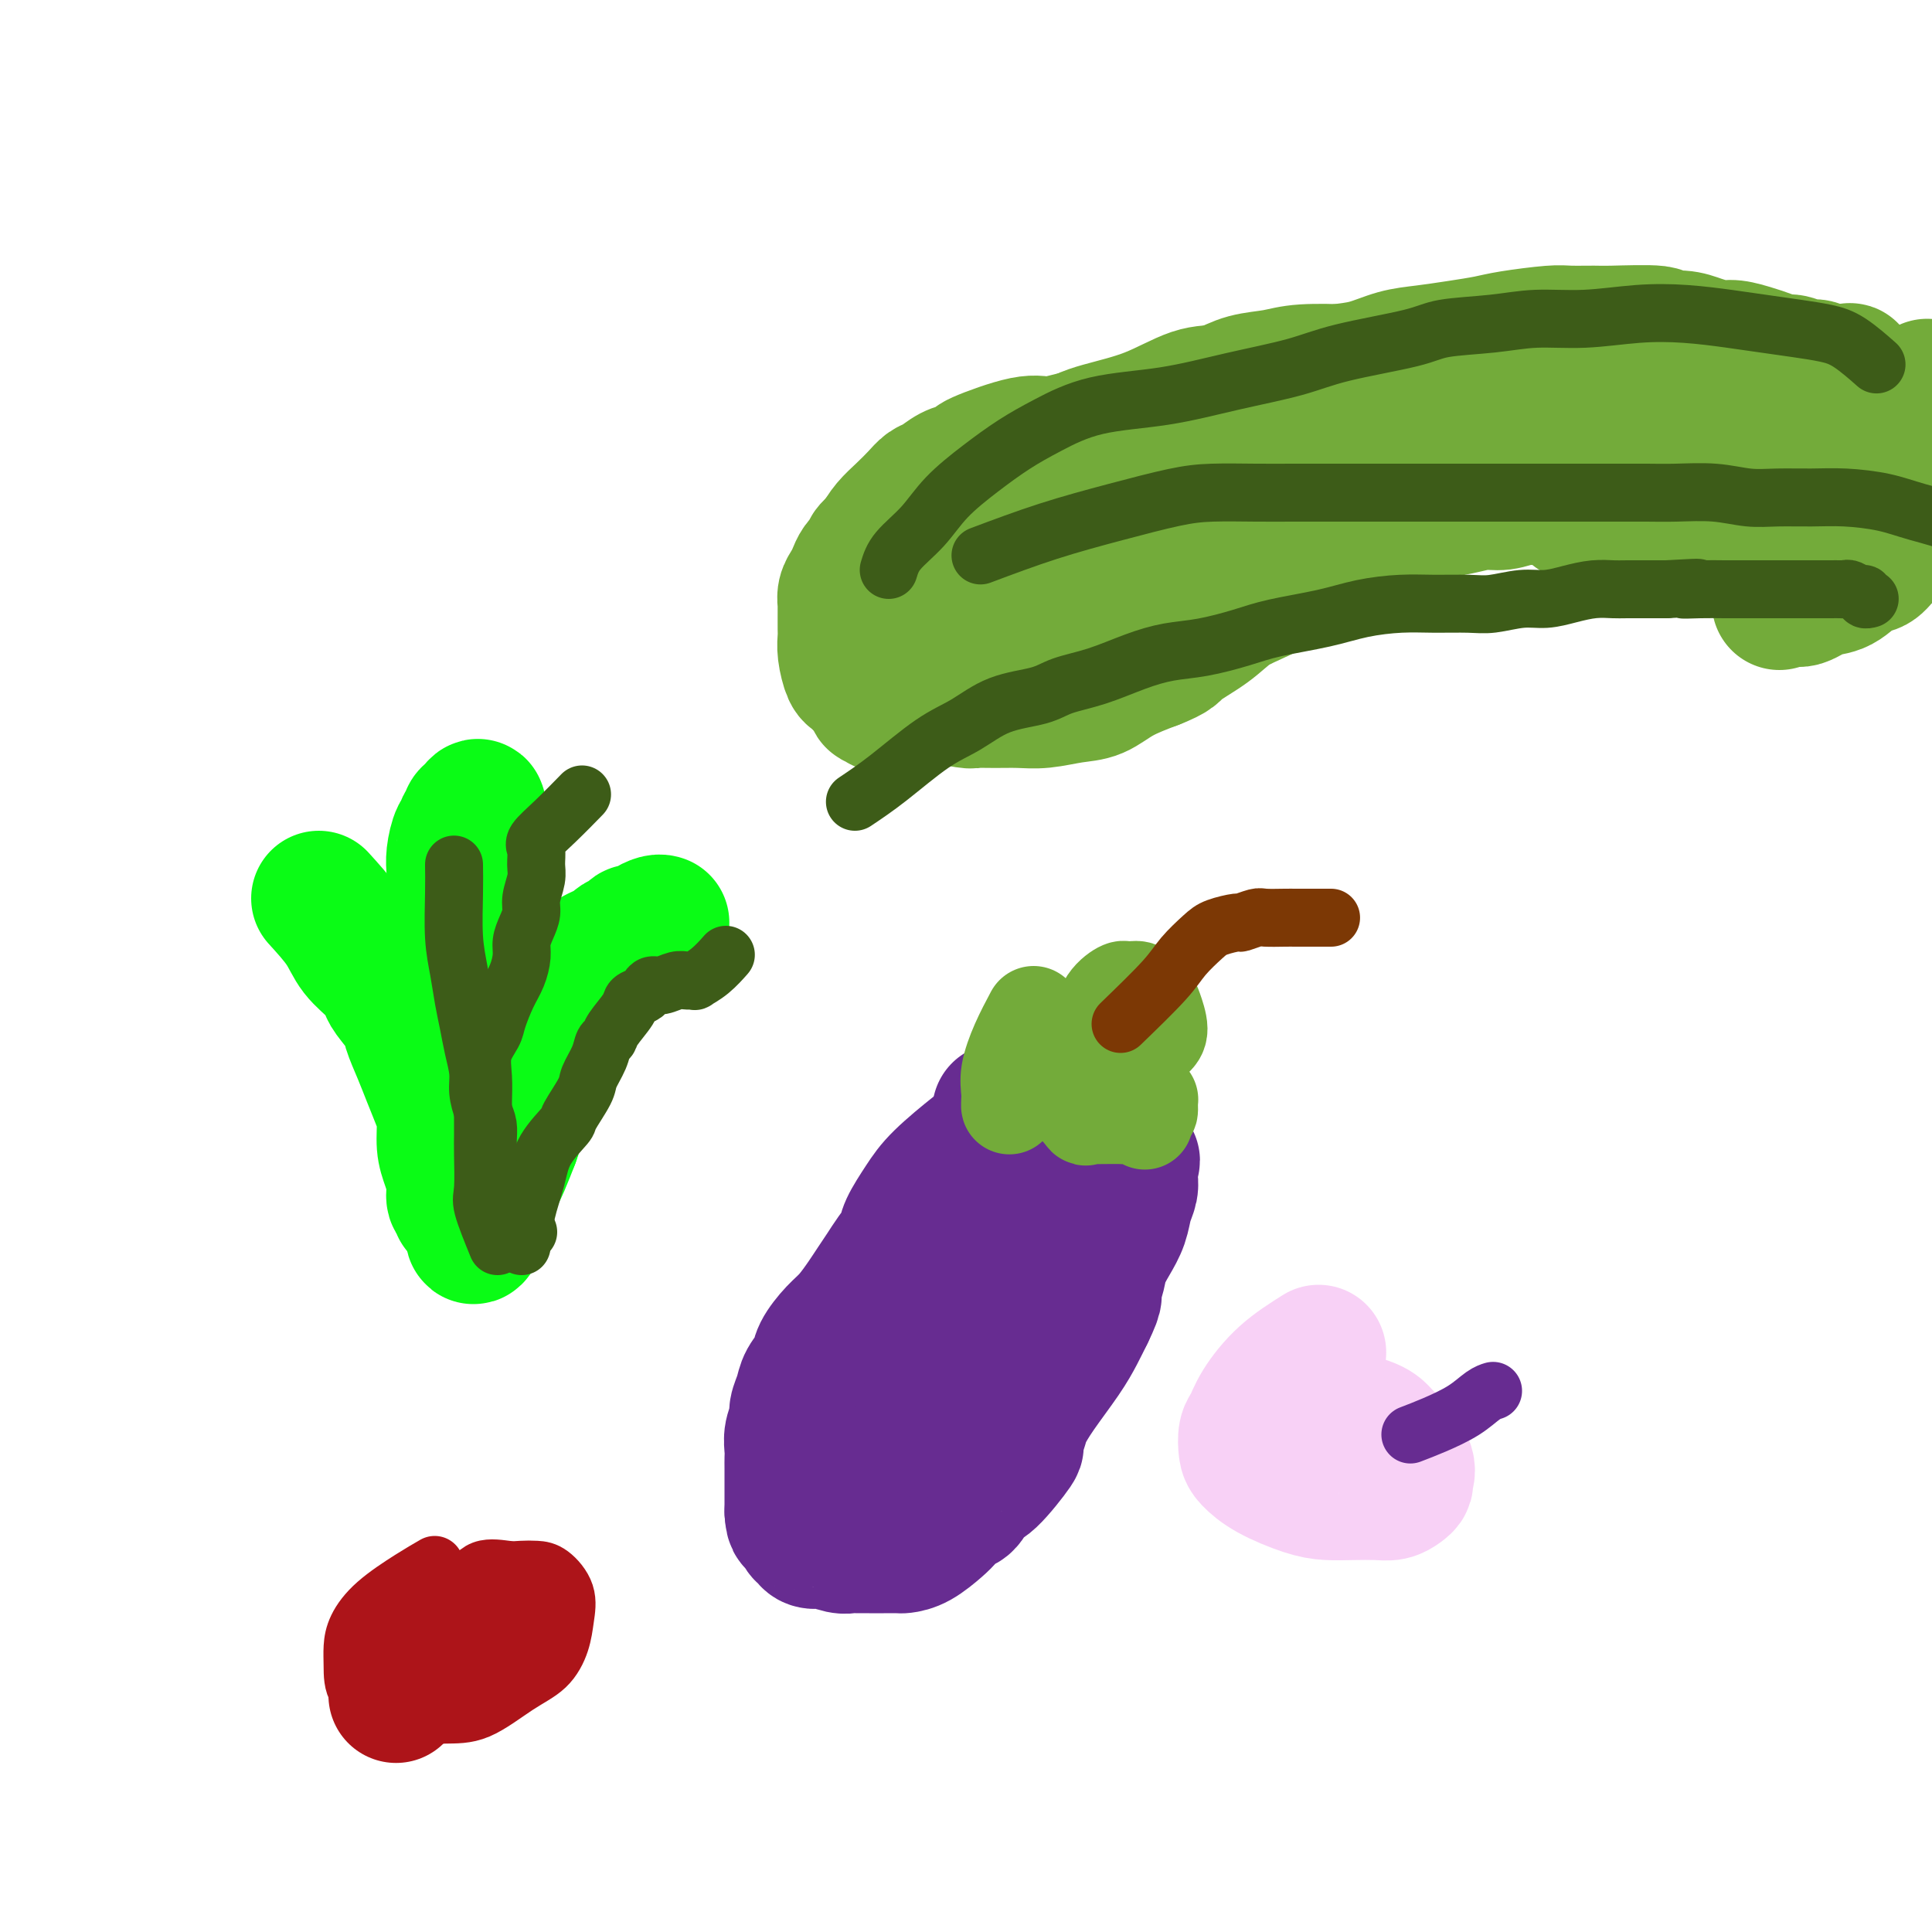 <svg viewBox='0 0 400 400' version='1.1' xmlns='http://www.w3.org/2000/svg' xmlns:xlink='http://www.w3.org/1999/xlink'><g fill='none' stroke='#AD1419' stroke-width='12' stroke-linecap='round' stroke-linejoin='round'><path d='M90,324c-1.434,0.827 -2.867,1.654 -5,3c-2.133,1.346 -4.964,3.210 -7,5c-2.036,1.790 -3.277,3.504 -4,5c-0.723,1.496 -0.927,2.772 -1,4c-0.073,1.228 -0.016,2.406 0,4c0.016,1.594 -0.008,3.605 1,5c1.008,1.395 3.048,2.176 5,3c1.952,0.824 3.817,1.692 6,2c2.183,0.308 4.683,0.057 7,0c2.317,-0.057 4.452,0.079 7,-1c2.548,-1.079 5.508,-3.372 8,-5c2.492,-1.628 4.515,-2.590 6,-4c1.485,-1.410 2.431,-3.267 3,-5c0.569,-1.733 0.760,-3.340 1,-5c0.240,-1.660 0.530,-3.372 0,-5c-0.530,-1.628 -1.881,-3.171 -3,-4c-1.119,-0.829 -2.005,-0.944 -3,-1c-0.995,-0.056 -2.099,-0.053 -3,0c-0.901,0.053 -1.600,0.155 -3,0c-1.400,-0.155 -3.502,-0.569 -5,0c-1.498,0.569 -2.393,2.119 -3,3c-0.607,0.881 -0.926,1.092 -1,2c-0.074,0.908 0.095,2.514 0,4c-0.095,1.486 -0.456,2.853 0,4c0.456,1.147 1.728,2.073 3,3'/><path d='M99,341c0.691,1.082 0.920,0.288 1,0c0.080,-0.288 0.013,-0.071 0,0c-0.013,0.071 0.028,-0.006 0,0c-0.028,0.006 -0.125,0.093 0,0c0.125,-0.093 0.472,-0.367 0,-1c-0.472,-0.633 -1.762,-1.624 -3,-2c-1.238,-0.376 -2.422,-0.138 -3,0c-0.578,0.138 -0.549,0.176 -1,0c-0.451,-0.176 -1.381,-0.565 -2,0c-0.619,0.565 -0.927,2.085 -1,3c-0.073,0.915 0.090,1.226 0,2c-0.090,0.774 -0.434,2.010 0,3c0.434,0.990 1.647,1.734 3,2c1.353,0.266 2.846,0.052 4,0c1.154,-0.052 1.969,0.056 3,0c1.031,-0.056 2.277,-0.277 3,-1c0.723,-0.723 0.925,-1.949 1,-3c0.075,-1.051 0.025,-1.927 0,-3c-0.025,-1.073 -0.026,-2.342 0,-3c0.026,-0.658 0.078,-0.706 0,-1c-0.078,-0.294 -0.288,-0.836 -1,-1c-0.712,-0.164 -1.928,0.048 -3,0c-1.072,-0.048 -2.000,-0.355 -3,0c-1.000,0.355 -2.072,1.374 -3,2c-0.928,0.626 -1.711,0.861 -2,1c-0.289,0.139 -0.082,0.183 0,0c0.082,-0.183 0.041,-0.591 0,-1'/><path d='M92,338c-1.855,-0.243 -0.491,-0.851 0,-1c0.491,-0.149 0.110,0.160 0,0c-0.110,-0.160 0.051,-0.789 0,-1c-0.051,-0.211 -0.315,-0.004 0,0c0.315,0.004 1.208,-0.195 2,0c0.792,0.195 1.482,0.783 2,1c0.518,0.217 0.862,0.062 1,0c0.138,-0.062 0.069,-0.031 0,0'/></g>
<g fill='none' stroke='#AD1419' stroke-width='28' stroke-linecap='round' stroke-linejoin='round'><path d='M82,351c1.144,-1.353 2.289,-2.706 4,-4c1.711,-1.294 3.989,-2.529 6,-4c2.011,-1.471 3.754,-3.179 5,-4c1.246,-0.821 1.994,-0.756 3,-1c1.006,-0.244 2.270,-0.797 3,-1c0.730,-0.203 0.927,-0.055 1,0c0.073,0.055 0.021,0.016 0,0c-0.021,-0.016 -0.010,-0.008 0,0'/><path d='M95,341c0.000,0.000 0.100,0.100 0.1,0.1'/></g>
<g fill='none' stroke='#F8D1F6' stroke-width='28' stroke-linecap='round' stroke-linejoin='round'><path d='M273,280c-2.445,1.545 -4.890,3.089 -7,5c-2.110,1.911 -3.885,4.188 -5,6c-1.115,1.812 -1.572,3.160 -2,4c-0.428,0.840 -0.828,1.174 -1,2c-0.172,0.826 -0.116,2.144 0,3c0.116,0.856 0.290,1.249 1,2c0.710,0.751 1.954,1.861 4,3c2.046,1.139 4.894,2.306 7,3c2.106,0.694 3.471,0.915 5,1c1.529,0.085 3.223,0.034 5,0c1.777,-0.034 3.638,-0.049 5,0c1.362,0.049 2.225,0.164 3,0c0.775,-0.164 1.462,-0.607 2,-1c0.538,-0.393 0.926,-0.735 1,-1c0.074,-0.265 -0.168,-0.452 0,-1c0.168,-0.548 0.744,-1.456 0,-3c-0.744,-1.544 -2.808,-3.724 -4,-5c-1.192,-1.276 -1.513,-1.649 -2,-2c-0.487,-0.351 -1.141,-0.682 -2,-1c-0.859,-0.318 -1.924,-0.624 -3,-1c-1.076,-0.376 -2.165,-0.822 -3,-1c-0.835,-0.178 -1.418,-0.089 -2,0'/><path d='M275,293c-2.356,-0.447 -3.247,-0.063 -4,0c-0.753,0.063 -1.367,-0.193 -2,0c-0.633,0.193 -1.283,0.835 -2,1c-0.717,0.165 -1.501,-0.148 -1,0c0.501,0.148 2.286,0.757 3,1c0.714,0.243 0.357,0.122 0,0'/></g>
<g fill='none' stroke='#0AFC15' stroke-width='28' stroke-linecap='round' stroke-linejoin='round'><path d='M66,186c1.879,2.069 3.758,4.138 5,6c1.242,1.862 1.846,3.517 3,5c1.154,1.483 2.858,2.793 4,4c1.142,1.207 1.724,2.310 2,3c0.276,0.690 0.248,0.966 1,2c0.752,1.034 2.285,2.825 3,4c0.715,1.175 0.612,1.733 1,3c0.388,1.267 1.266,3.241 2,5c0.734,1.759 1.324,3.302 2,5c0.676,1.698 1.439,3.549 2,5c0.561,1.451 0.920,2.501 1,4c0.080,1.499 -0.118,3.448 0,5c0.118,1.552 0.554,2.709 1,4c0.446,1.291 0.904,2.717 1,4c0.096,1.283 -0.170,2.424 0,3c0.170,0.576 0.778,0.587 1,1c0.222,0.413 0.060,1.226 0,1c-0.060,-0.226 -0.017,-1.493 0,-3c0.017,-1.507 0.009,-3.253 0,-5'/><path d='M95,242c0.155,-1.756 0.041,-3.148 0,-5c-0.041,-1.852 -0.011,-4.166 0,-6c0.011,-1.834 0.003,-3.189 0,-5c-0.003,-1.811 -0.001,-4.076 0,-6c0.001,-1.924 -0.000,-3.505 0,-5c0.000,-1.495 0.001,-2.903 0,-4c-0.001,-1.097 -0.004,-1.882 0,-3c0.004,-1.118 0.015,-2.569 0,-4c-0.015,-1.431 -0.057,-2.843 0,-4c0.057,-1.157 0.211,-2.060 0,-3c-0.211,-0.940 -0.789,-1.918 -1,-3c-0.211,-1.082 -0.056,-2.267 0,-3c0.056,-0.733 0.014,-1.013 0,-2c-0.014,-0.987 -0.001,-2.681 0,-4c0.001,-1.319 -0.010,-2.261 0,-3c0.010,-0.739 0.040,-1.273 0,-2c-0.040,-0.727 -0.150,-1.648 0,-3c0.150,-1.352 0.561,-3.136 1,-4c0.439,-0.864 0.905,-0.808 1,-1c0.095,-0.192 -0.181,-0.631 0,-1c0.181,-0.369 0.819,-0.668 1,-1c0.181,-0.332 -0.096,-0.697 0,-1c0.096,-0.303 0.564,-0.543 1,-1c0.436,-0.457 0.839,-1.131 1,-1c0.161,0.131 0.081,1.065 0,2'/><path d='M99,169c0.774,-0.621 0.207,1.828 0,4c-0.207,2.172 -0.056,4.067 0,6c0.056,1.933 0.016,3.903 0,6c-0.016,2.097 -0.008,4.321 0,6c0.008,1.679 0.016,2.812 0,5c-0.016,2.188 -0.057,5.430 0,7c0.057,1.570 0.211,1.467 0,3c-0.211,1.533 -0.789,4.700 -1,7c-0.211,2.300 -0.057,3.733 0,6c0.057,2.267 0.015,5.369 0,7c-0.015,1.631 -0.004,1.791 0,3c0.004,1.209 0.001,3.469 0,5c-0.001,1.531 -0.000,2.335 0,3c0.000,0.665 0.000,1.193 0,2c-0.000,0.807 -0.000,1.893 0,3c0.000,1.107 0.000,2.235 0,3c-0.000,0.765 -0.001,1.166 0,2c0.001,0.834 0.003,2.101 0,3c-0.003,0.899 -0.013,1.430 0,2c0.013,0.570 0.048,1.178 0,2c-0.048,0.822 -0.179,1.859 0,2c0.179,0.141 0.667,-0.614 1,-2c0.333,-1.386 0.512,-3.402 1,-5c0.488,-1.598 1.285,-2.776 2,-4c0.715,-1.224 1.347,-2.492 2,-4c0.653,-1.508 1.326,-3.254 2,-5'/><path d='M106,236c1.416,-3.789 0.957,-4.263 1,-5c0.043,-0.737 0.588,-1.737 1,-3c0.412,-1.263 0.692,-2.788 1,-4c0.308,-1.212 0.645,-2.109 1,-3c0.355,-0.891 0.728,-1.775 1,-3c0.272,-1.225 0.442,-2.792 1,-4c0.558,-1.208 1.505,-2.057 2,-3c0.495,-0.943 0.537,-1.979 1,-3c0.463,-1.021 1.345,-2.028 2,-3c0.655,-0.972 1.083,-1.910 2,-3c0.917,-1.090 2.325,-2.334 3,-3c0.675,-0.666 0.618,-0.756 1,-1c0.382,-0.244 1.201,-0.644 2,-1c0.799,-0.356 1.576,-0.670 2,-1c0.424,-0.330 0.495,-0.676 1,-1c0.505,-0.324 1.444,-0.625 2,-1c0.556,-0.375 0.730,-0.822 1,-1c0.270,-0.178 0.636,-0.086 1,0c0.364,0.086 0.724,0.167 1,0c0.276,-0.167 0.466,-0.581 1,-1c0.534,-0.419 1.411,-0.844 2,-1c0.589,-0.156 0.890,-0.042 1,0c0.110,0.042 0.030,0.011 0,0c-0.030,-0.011 -0.008,-0.003 0,0c0.008,0.003 0.004,0.002 0,0'/></g>
<g fill='none' stroke='#73AB3A' stroke-width='28' stroke-linecap='round' stroke-linejoin='round'><path d='M182,113c1.840,-2.160 3.680,-4.319 6,-6c2.320,-1.681 5.119,-2.882 7,-4c1.881,-1.118 2.845,-2.151 5,-3c2.155,-0.849 5.502,-1.512 7,-2c1.498,-0.488 1.149,-0.799 2,-1c0.851,-0.201 2.904,-0.293 5,-1c2.096,-0.707 4.235,-2.031 6,-3c1.765,-0.969 3.157,-1.583 5,-2c1.843,-0.417 4.136,-0.637 6,-1c1.864,-0.363 3.298,-0.871 5,-1c1.702,-0.129 3.672,0.119 5,0c1.328,-0.119 2.014,-0.606 4,-1c1.986,-0.394 5.272,-0.694 8,-1c2.728,-0.306 4.897,-0.618 7,-1c2.103,-0.382 4.141,-0.834 6,-1c1.859,-0.166 3.540,-0.044 5,0c1.460,0.044 2.700,0.012 4,0c1.300,-0.012 2.658,-0.003 4,0c1.342,0.003 2.666,0.001 4,0c1.334,-0.001 2.678,-0.000 4,0c1.322,0.000 2.622,0.000 4,0c1.378,-0.000 2.833,-0.000 4,0c1.167,0.000 2.045,0.000 3,0c0.955,-0.000 1.987,-0.000 3,0c1.013,0.000 2.006,0.000 3,0'/><path d='M304,85c6.180,0.000 2.629,0.000 2,0c-0.629,-0.000 1.666,-0.000 3,0c1.334,0.000 1.709,0.000 2,0c0.291,-0.000 0.497,-0.000 1,0c0.503,0.000 1.301,0.000 2,0c0.699,-0.000 1.298,-0.000 2,0c0.702,0.000 1.507,0.000 2,0c0.493,-0.000 0.672,-0.001 1,0c0.328,0.001 0.803,0.003 1,0c0.197,-0.003 0.116,-0.010 0,0c-0.116,0.010 -0.267,0.038 0,0c0.267,-0.038 0.953,-0.142 1,0c0.047,0.142 -0.544,0.529 -1,1c-0.456,0.471 -0.777,1.025 -2,2c-1.223,0.975 -3.348,2.369 -5,3c-1.652,0.631 -2.832,0.498 -7,1c-4.168,0.502 -11.326,1.640 -15,2c-3.674,0.360 -3.866,-0.059 -4,0c-0.134,0.059 -0.212,0.597 -1,1c-0.788,0.403 -2.286,0.672 -4,1c-1.714,0.328 -3.645,0.717 -5,1c-1.355,0.283 -2.134,0.461 -4,1c-1.866,0.539 -4.819,1.440 -7,2c-2.181,0.560 -3.591,0.780 -5,1'/><path d='M261,101c-9.225,1.965 -6.286,1.877 -6,2c0.286,0.123 -2.079,0.455 -4,1c-1.921,0.545 -3.397,1.302 -5,2c-1.603,0.698 -3.333,1.337 -5,2c-1.667,0.663 -3.272,1.350 -5,2c-1.728,0.650 -3.578,1.262 -6,2c-2.422,0.738 -5.414,1.601 -7,2c-1.586,0.399 -1.766,0.333 -3,1c-1.234,0.667 -3.523,2.068 -5,3c-1.477,0.932 -2.144,1.394 -3,2c-0.856,0.606 -1.903,1.355 -3,2c-1.097,0.645 -2.243,1.185 -3,2c-0.757,0.815 -1.124,1.905 -2,3c-0.876,1.095 -2.262,2.194 -3,3c-0.738,0.806 -0.828,1.319 -1,2c-0.172,0.681 -0.427,1.530 -1,2c-0.573,0.470 -1.463,0.559 -2,1c-0.537,0.441 -0.721,1.233 -1,2c-0.279,0.767 -0.651,1.511 -1,2c-0.349,0.489 -0.673,0.725 -1,1c-0.327,0.275 -0.657,0.590 -1,1c-0.343,0.410 -0.700,0.914 -1,1c-0.300,0.086 -0.542,-0.246 -1,0c-0.458,0.246 -1.131,1.070 -1,1c0.131,-0.070 1.065,-1.035 2,-2'/><path d='M192,141c-1.212,1.976 2.757,-1.585 5,-4c2.243,-2.415 2.759,-3.685 4,-5c1.241,-1.315 3.208,-2.674 5,-4c1.792,-1.326 3.408,-2.620 5,-4c1.592,-1.380 3.159,-2.845 5,-4c1.841,-1.155 3.955,-2.000 6,-3c2.045,-1.000 4.023,-2.155 6,-3c1.977,-0.845 3.955,-1.381 6,-2c2.045,-0.619 4.156,-1.322 6,-2c1.844,-0.678 3.420,-1.329 6,-2c2.580,-0.671 6.163,-1.360 9,-2c2.837,-0.640 4.928,-1.232 7,-2c2.072,-0.768 4.125,-1.711 6,-2c1.875,-0.289 3.571,0.078 5,0c1.429,-0.078 2.592,-0.599 4,-1c1.408,-0.401 3.062,-0.682 5,-1c1.938,-0.318 4.161,-0.674 6,-1c1.839,-0.326 3.295,-0.623 5,-1c1.705,-0.377 3.660,-0.833 5,-1c1.340,-0.167 2.065,-0.045 3,0c0.935,0.045 2.078,0.012 3,0c0.922,-0.012 1.621,-0.004 2,0c0.379,0.004 0.437,0.004 1,0c0.563,-0.004 1.630,-0.013 2,0c0.370,0.013 0.041,0.049 0,0c-0.041,-0.049 0.204,-0.183 1,0c0.796,0.183 2.141,0.682 3,1c0.859,0.318 1.230,0.456 2,1c0.770,0.544 1.938,1.492 3,2c1.062,0.508 2.018,0.574 3,1c0.982,0.426 1.991,1.213 3,2'/><path d='M324,104c2.519,1.487 1.817,1.705 2,2c0.183,0.295 1.252,0.668 2,1c0.748,0.332 1.174,0.625 2,1c0.826,0.375 2.052,0.833 3,1c0.948,0.167 1.620,0.045 2,0c0.380,-0.045 0.469,-0.012 1,0c0.531,0.012 1.504,0.003 2,0c0.496,-0.003 0.515,-0.001 1,0c0.485,0.001 1.438,-0.000 2,0c0.562,0.000 0.734,0.001 1,0c0.266,-0.001 0.626,-0.003 1,0c0.374,0.003 0.762,0.012 1,0c0.238,-0.012 0.326,-0.046 1,0c0.674,0.046 1.936,0.171 3,0c1.064,-0.171 1.931,-0.637 3,-1c1.069,-0.363 2.339,-0.622 3,-1c0.661,-0.378 0.713,-0.875 1,-1c0.287,-0.125 0.808,0.123 1,0c0.192,-0.123 0.054,-0.615 0,-1c-0.054,-0.385 -0.023,-0.662 0,-1c0.023,-0.338 0.039,-0.737 0,-1c-0.039,-0.263 -0.133,-0.389 0,-1c0.133,-0.611 0.491,-1.707 0,-3c-0.491,-1.293 -1.833,-2.784 -3,-4c-1.167,-1.216 -2.159,-2.156 -3,-3c-0.841,-0.844 -1.529,-1.591 -2,-2c-0.471,-0.409 -0.724,-0.481 -1,-1c-0.276,-0.519 -0.574,-1.486 -1,-2c-0.426,-0.514 -0.979,-0.575 -2,-1c-1.021,-0.425 -2.511,-1.212 -4,-2'/><path d='M340,84c-2.359,-1.718 -1.758,-0.513 -2,0c-0.242,0.513 -1.328,0.334 -3,0c-1.672,-0.334 -3.929,-0.821 -6,-1c-2.071,-0.179 -3.958,-0.048 -6,0c-2.042,0.048 -4.241,0.013 -6,0c-1.759,-0.013 -3.077,-0.003 -5,0c-1.923,0.003 -4.452,-0.001 -7,0c-2.548,0.001 -5.115,0.007 -8,0c-2.885,-0.007 -6.089,-0.028 -8,0c-1.911,0.028 -2.530,0.103 -4,0c-1.470,-0.103 -3.791,-0.386 -6,0c-2.209,0.386 -4.307,1.441 -6,2c-1.693,0.559 -2.981,0.623 -5,1c-2.019,0.377 -4.770,1.068 -7,2c-2.230,0.932 -3.938,2.105 -6,3c-2.062,0.895 -4.479,1.511 -6,2c-1.521,0.489 -2.146,0.851 -6,2c-3.854,1.149 -10.937,3.083 -14,4c-3.063,0.917 -2.104,0.815 -2,1c0.104,0.185 -0.645,0.655 -2,1c-1.355,0.345 -3.314,0.564 -5,1c-1.686,0.436 -3.099,1.090 -5,2c-1.901,0.910 -4.291,2.075 -6,3c-1.709,0.925 -2.737,1.609 -4,2c-1.263,0.391 -2.762,0.489 -4,1c-1.238,0.511 -2.215,1.436 -3,2c-0.785,0.564 -1.379,0.767 -2,1c-0.621,0.233 -1.270,0.495 -2,1c-0.730,0.505 -1.543,1.251 -2,2c-0.457,0.749 -0.559,1.500 -1,2c-0.441,0.500 -1.220,0.750 -2,1'/><path d='M189,119c-4.974,2.987 -1.910,1.956 -1,2c0.910,0.044 -0.333,1.163 -1,2c-0.667,0.837 -0.757,1.392 -1,2c-0.243,0.608 -0.638,1.267 -1,2c-0.362,0.733 -0.689,1.538 -1,2c-0.311,0.462 -0.605,0.582 -1,1c-0.395,0.418 -0.890,1.135 -1,2c-0.110,0.865 0.167,1.880 0,3c-0.167,1.120 -0.777,2.345 -1,3c-0.223,0.655 -0.060,0.738 0,1c0.060,0.262 0.015,0.701 0,1c-0.015,0.299 -0.000,0.457 0,1c0.000,0.543 -0.015,1.470 0,2c0.015,0.530 0.058,0.664 0,1c-0.058,0.336 -0.219,0.875 0,1c0.219,0.125 0.819,-0.163 1,0c0.181,0.163 -0.056,0.776 1,1c1.056,0.224 3.405,0.058 5,0c1.595,-0.058 2.437,-0.010 5,-1c2.563,-0.990 6.849,-3.020 10,-5c3.151,-1.980 5.167,-3.911 7,-6c1.833,-2.089 3.482,-4.335 5,-6c1.518,-1.665 2.905,-2.749 4,-4c1.095,-1.251 1.898,-2.670 4,-5c2.102,-2.330 5.503,-5.571 7,-7c1.497,-1.429 1.091,-1.045 2,-2c0.909,-0.955 3.133,-3.250 5,-5c1.867,-1.750 3.377,-2.953 5,-4c1.623,-1.047 3.360,-1.936 5,-3c1.640,-1.064 3.183,-2.304 5,-3c1.817,-0.696 3.909,-0.848 6,-1'/><path d='M258,94c4.784,-1.927 6.245,-1.245 7,-1c0.755,0.245 0.806,0.052 2,0c1.194,-0.052 3.531,0.038 5,0c1.469,-0.038 2.069,-0.203 4,0c1.931,0.203 5.191,0.773 8,1c2.809,0.227 5.166,0.112 7,0c1.834,-0.112 3.143,-0.222 5,0c1.857,0.222 4.260,0.777 6,1c1.740,0.223 2.818,0.116 4,0c1.182,-0.116 2.469,-0.241 4,0c1.531,0.241 3.305,0.849 5,1c1.695,0.151 3.312,-0.156 5,0c1.688,0.156 3.447,0.776 5,1c1.553,0.224 2.899,0.053 4,0c1.101,-0.053 1.955,0.011 3,0c1.045,-0.011 2.279,-0.097 3,0c0.721,0.097 0.928,0.376 2,0c1.072,-0.376 3.009,-1.407 4,-2c0.991,-0.593 1.037,-0.747 2,-1c0.963,-0.253 2.844,-0.604 4,-1c1.156,-0.396 1.586,-0.838 2,-1c0.414,-0.162 0.810,-0.043 1,0c0.190,0.043 0.172,0.009 1,0c0.828,-0.009 2.500,0.008 3,0c0.500,-0.008 -0.173,-0.041 0,0c0.173,0.041 1.192,0.154 1,0c-0.192,-0.154 -1.596,-0.577 -3,-1'/><path d='M352,91c1.635,-1.292 -2.777,-1.523 -6,-2c-3.223,-0.477 -5.255,-1.200 -8,-2c-2.745,-0.800 -6.202,-1.679 -9,-2c-2.798,-0.321 -4.939,-0.086 -7,0c-2.061,0.086 -4.044,0.023 -6,0c-1.956,-0.023 -3.886,-0.006 -6,0c-2.114,0.006 -4.412,0.001 -7,0c-2.588,-0.001 -5.467,0.003 -8,0c-2.533,-0.003 -4.722,-0.012 -7,0c-2.278,0.012 -4.646,0.046 -7,0c-2.354,-0.046 -4.695,-0.171 -7,0c-2.305,0.171 -4.576,0.638 -7,1c-2.424,0.362 -5.003,0.618 -7,1c-1.997,0.382 -3.412,0.890 -6,1c-2.588,0.110 -6.350,-0.178 -9,0c-2.650,0.178 -4.186,0.823 -6,1c-1.814,0.177 -3.904,-0.113 -6,0c-2.096,0.113 -4.199,0.629 -6,1c-1.801,0.371 -3.301,0.596 -5,1c-1.699,0.404 -3.599,0.987 -5,1c-1.401,0.013 -2.303,-0.545 -5,0c-2.697,0.545 -7.187,2.191 -9,3c-1.813,0.809 -0.947,0.779 -1,1c-0.053,0.221 -1.025,0.691 -2,1c-0.975,0.309 -1.955,0.456 -3,1c-1.045,0.544 -2.156,1.486 -3,2c-0.844,0.514 -1.419,0.602 -2,1c-0.581,0.398 -1.166,1.107 -2,2c-0.834,0.893 -1.917,1.971 -3,3c-1.083,1.029 -2.167,2.008 -3,3c-0.833,0.992 -1.417,1.996 -2,3'/><path d='M182,112c-3.444,3.048 -1.552,2.168 -1,2c0.552,-0.168 -0.234,0.377 -1,1c-0.766,0.623 -1.512,1.323 -2,2c-0.488,0.677 -0.719,1.332 -1,2c-0.281,0.668 -0.611,1.348 -1,2c-0.389,0.652 -0.836,1.277 -1,2c-0.164,0.723 -0.044,1.544 0,2c0.044,0.456 0.011,0.546 0,1c-0.011,0.454 -0.000,1.271 0,2c0.000,0.729 -0.011,1.372 0,2c0.011,0.628 0.044,1.243 0,2c-0.044,0.757 -0.163,1.656 0,3c0.163,1.344 0.610,3.133 1,4c0.390,0.867 0.723,0.810 1,1c0.277,0.190 0.499,0.625 1,1c0.501,0.375 1.283,0.689 2,1c0.717,0.311 1.371,0.618 2,1c0.629,0.382 1.234,0.838 2,1c0.766,0.162 1.695,0.029 3,0c1.305,-0.029 2.988,0.045 4,0c1.012,-0.045 1.354,-0.208 3,0c1.646,0.208 4.595,0.789 6,1c1.405,0.211 1.267,0.053 2,0c0.733,-0.053 2.337,-0.002 4,0c1.663,0.002 3.383,-0.047 5,0c1.617,0.047 3.129,0.189 5,0c1.871,-0.189 4.099,-0.711 6,-1c1.901,-0.289 3.473,-0.347 5,-1c1.527,-0.653 3.008,-1.901 5,-3c1.992,-1.099 4.496,-2.050 7,-3'/><path d='M239,137c4.389,-1.730 3.862,-2.055 5,-3c1.138,-0.945 3.941,-2.508 6,-4c2.059,-1.492 3.374,-2.912 5,-4c1.626,-1.088 3.561,-1.845 6,-3c2.439,-1.155 5.380,-2.709 8,-4c2.620,-1.291 4.919,-2.321 6,-3c1.081,-0.679 0.945,-1.008 3,-2c2.055,-0.992 6.300,-2.648 9,-4c2.700,-1.352 3.856,-2.400 5,-3c1.144,-0.600 2.277,-0.753 4,-1c1.723,-0.247 4.036,-0.588 6,-1c1.964,-0.412 3.578,-0.895 5,-1c1.422,-0.105 2.651,0.168 4,0c1.349,-0.168 2.816,-0.777 4,-1c1.184,-0.223 2.083,-0.061 3,0c0.917,0.061 1.853,0.020 3,0c1.147,-0.020 2.506,-0.018 4,0c1.494,0.018 3.122,0.051 4,0c0.878,-0.051 1.005,-0.186 2,0c0.995,0.186 2.856,0.694 4,1c1.144,0.306 1.569,0.410 3,1c1.431,0.590 3.866,1.668 5,2c1.134,0.332 0.965,-0.080 1,0c0.035,0.080 0.273,0.652 1,1c0.727,0.348 1.943,0.470 3,1c1.057,0.530 1.956,1.466 3,2c1.044,0.534 2.233,0.665 3,1c0.767,0.335 1.113,0.873 2,1c0.887,0.127 2.316,-0.158 3,0c0.684,0.158 0.624,0.759 1,1c0.376,0.241 1.188,0.120 2,0'/><path d='M362,114c5.509,1.702 2.781,0.456 2,0c-0.781,-0.456 0.385,-0.122 1,0c0.615,0.122 0.680,0.032 1,0c0.320,-0.032 0.897,-0.007 1,0c0.103,0.007 -0.268,-0.004 0,0c0.268,0.004 1.174,0.023 2,0c0.826,-0.023 1.570,-0.089 2,0c0.430,0.089 0.545,0.333 1,0c0.455,-0.333 1.250,-1.243 2,-2c0.750,-0.757 1.455,-1.361 2,-2c0.545,-0.639 0.932,-1.314 1,-2c0.068,-0.686 -0.181,-1.384 0,-2c0.181,-0.616 0.793,-1.150 1,-2c0.207,-0.850 0.007,-2.015 0,-3c-0.007,-0.985 0.177,-1.790 0,-3c-0.177,-1.210 -0.716,-2.824 -1,-4c-0.284,-1.176 -0.314,-1.914 -3,-4c-2.686,-2.086 -8.027,-5.519 -11,-7c-2.973,-1.481 -3.578,-1.010 -4,-1c-0.422,0.010 -0.660,-0.442 -2,-1c-1.340,-0.558 -3.781,-1.221 -6,-2c-2.219,-0.779 -4.216,-1.673 -6,-2c-1.784,-0.327 -3.354,-0.088 -6,0c-2.646,0.088 -6.368,0.023 -9,0c-2.632,-0.023 -4.172,-0.006 -6,0c-1.828,0.006 -3.942,0.002 -6,0c-2.058,-0.002 -4.060,-0.000 -6,0c-1.940,0.000 -3.819,0.000 -6,0c-2.181,-0.000 -4.664,-0.000 -7,0c-2.336,0.000 -4.525,0.000 -7,0c-2.475,-0.000 -5.238,-0.000 -8,0'/><path d='M284,77c-10.673,0.014 -6.857,0.048 -7,0c-0.143,-0.048 -4.247,-0.180 -7,0c-2.753,0.180 -4.155,0.671 -6,1c-1.845,0.329 -4.135,0.497 -6,1c-1.865,0.503 -3.307,1.341 -5,2c-1.693,0.659 -3.636,1.139 -6,2c-2.364,0.861 -5.149,2.104 -7,3c-1.851,0.896 -2.768,1.446 -4,2c-1.232,0.554 -2.780,1.110 -4,2c-1.220,0.890 -2.111,2.112 -3,3c-0.889,0.888 -1.777,1.441 -3,2c-1.223,0.559 -2.782,1.122 -4,2c-1.218,0.878 -2.097,2.070 -3,3c-0.903,0.930 -1.831,1.597 -3,2c-1.169,0.403 -2.580,0.543 -4,1c-1.420,0.457 -2.849,1.233 -4,2c-1.151,0.767 -2.025,1.526 -3,2c-0.975,0.474 -2.053,0.661 -3,1c-0.947,0.339 -1.765,0.828 -2,1c-0.235,0.172 0.113,0.027 0,0c-0.113,-0.027 -0.686,0.062 -1,0c-0.314,-0.062 -0.369,-0.276 -1,0c-0.631,0.276 -1.838,1.044 -1,0c0.838,-1.044 3.719,-3.898 5,-5c1.281,-1.102 0.960,-0.450 2,-1c1.040,-0.550 3.440,-2.300 6,-4c2.560,-1.700 5.280,-3.350 8,-5'/><path d='M218,94c4.723,-3.334 7.031,-4.168 10,-5c2.969,-0.832 6.599,-1.662 10,-3c3.401,-1.338 6.571,-3.185 9,-4c2.429,-0.815 4.115,-0.599 7,-1c2.885,-0.401 6.969,-1.421 10,-2c3.031,-0.579 5.007,-0.718 7,-1c1.993,-0.282 4.001,-0.705 6,-1c1.999,-0.295 3.987,-0.460 6,-1c2.013,-0.540 4.050,-1.454 6,-2c1.950,-0.546 3.814,-0.725 6,-1c2.186,-0.275 4.694,-0.648 7,-1c2.306,-0.352 4.411,-0.683 6,-1c1.589,-0.317 2.663,-0.621 5,-1c2.337,-0.379 5.938,-0.835 8,-1c2.062,-0.165 2.584,-0.040 4,0c1.416,0.040 3.726,-0.004 5,0c1.274,0.004 1.512,0.056 4,0c2.488,-0.056 7.226,-0.221 9,0c1.774,0.221 0.585,0.829 1,1c0.415,0.171 2.436,-0.095 4,0c1.564,0.095 2.673,0.550 4,1c1.327,0.450 2.873,0.895 4,1c1.127,0.105 1.834,-0.131 3,0c1.166,0.131 2.791,0.628 4,1c1.209,0.372 2.000,0.621 3,1c1.000,0.379 2.207,0.890 3,1c0.793,0.110 1.171,-0.180 2,0c0.829,0.180 2.109,0.832 3,1c0.891,0.168 1.394,-0.147 2,0c0.606,0.147 1.316,0.756 2,1c0.684,0.244 1.342,0.122 2,0'/><path d='M380,77c5.660,1.238 1.310,0.331 0,0c-1.310,-0.331 0.419,-0.088 1,0c0.581,0.088 0.012,0.021 0,0c-0.012,-0.021 0.533,0.004 1,0c0.467,-0.004 0.857,-0.036 1,0c0.143,0.036 0.038,0.139 0,0c-0.038,-0.139 -0.010,-0.522 0,0c0.010,0.522 0.003,1.948 0,3c-0.003,1.052 -0.001,1.729 0,2c0.001,0.271 0.000,0.135 0,0'/><path d='M399,80c-0.032,0.608 -0.064,1.216 0,2c0.064,0.784 0.226,1.744 0,3c-0.226,1.256 -0.838,2.809 -1,4c-0.162,1.191 0.126,2.019 0,3c-0.126,0.981 -0.665,2.115 -1,3c-0.335,0.885 -0.467,1.521 -1,3c-0.533,1.479 -1.467,3.799 -2,5c-0.533,1.201 -0.664,1.281 -1,2c-0.336,0.719 -0.877,2.075 -1,3c-0.123,0.925 0.172,1.418 0,2c-0.172,0.582 -0.811,1.253 -1,2c-0.189,0.747 0.071,1.570 0,2c-0.071,0.430 -0.474,0.468 -1,1c-0.526,0.532 -1.176,1.557 -2,2c-0.824,0.443 -1.821,0.305 -3,1c-1.179,0.695 -2.539,2.225 -4,3c-1.461,0.775 -3.022,0.796 -4,1c-0.978,0.204 -1.372,0.591 -2,1c-0.628,0.409 -1.492,0.842 -2,1c-0.508,0.158 -0.662,0.042 -1,0c-0.338,-0.042 -0.860,-0.011 -1,0c-0.140,0.011 0.103,0.003 0,0c-0.103,-0.003 -0.551,-0.002 -1,0'/><path d='M370,124c-3.111,1.400 -0.889,0.400 0,0c0.889,-0.400 0.444,-0.200 0,0'/></g>
<g fill='none' stroke='#672C91' stroke-width='28' stroke-linecap='round' stroke-linejoin='round'><path d='M206,235c-0.996,0.705 -1.992,1.409 -4,3c-2.008,1.591 -5.027,4.067 -7,6c-1.973,1.933 -2.899,3.322 -4,5c-1.101,1.678 -2.378,3.646 -3,5c-0.622,1.354 -0.588,2.094 -1,3c-0.412,0.906 -1.268,1.979 -2,3c-0.732,1.021 -1.339,1.991 -2,3c-0.661,1.009 -1.375,2.059 -2,3c-0.625,0.941 -1.160,1.774 -2,3c-0.840,1.226 -1.983,2.845 -3,4c-1.017,1.155 -1.907,1.845 -3,3c-1.093,1.155 -2.388,2.775 -3,4c-0.612,1.225 -0.541,2.057 -1,3c-0.459,0.943 -1.447,1.999 -2,3c-0.553,1.001 -0.670,1.948 -1,3c-0.330,1.052 -0.873,2.208 -1,3c-0.127,0.792 0.162,1.221 0,2c-0.162,0.779 -0.775,1.908 -1,3c-0.225,1.092 -0.060,2.147 0,3c0.060,0.853 0.016,1.502 0,2c-0.016,0.498 -0.004,0.843 0,2c0.004,1.157 0.001,3.124 0,4c-0.001,0.876 -0.000,0.659 0,1c0.000,0.341 0.000,1.240 0,2c-0.000,0.760 -0.000,1.380 0,2'/><path d='M164,313c0.180,2.819 0.630,1.866 1,2c0.370,0.134 0.661,1.355 1,2c0.339,0.645 0.727,0.712 1,1c0.273,0.288 0.430,0.795 1,1c0.570,0.205 1.553,0.107 2,0c0.447,-0.107 0.357,-0.225 1,0c0.643,0.225 2.019,0.792 3,1c0.981,0.208 1.566,0.056 2,0c0.434,-0.056 0.717,-0.015 1,0c0.283,0.015 0.566,0.004 1,0c0.434,-0.004 1.018,-0.001 2,0c0.982,0.001 2.362,-0.001 3,0c0.638,0.001 0.535,0.005 1,0c0.465,-0.005 1.500,-0.017 2,0c0.500,0.017 0.466,0.064 1,0c0.534,-0.064 1.638,-0.239 3,-1c1.362,-0.761 2.984,-2.110 4,-3c1.016,-0.890 1.427,-1.322 2,-2c0.573,-0.678 1.307,-1.601 2,-2c0.693,-0.399 1.344,-0.272 2,-1c0.656,-0.728 1.318,-2.309 2,-3c0.682,-0.691 1.386,-0.490 3,-2c1.614,-1.510 4.138,-4.729 5,-6c0.862,-1.271 0.061,-0.594 0,-1c-0.061,-0.406 0.616,-1.896 1,-3c0.384,-1.104 0.473,-1.821 1,-3c0.527,-1.179 1.492,-2.821 3,-5c1.508,-2.179 3.560,-4.894 5,-7c1.440,-2.106 2.269,-3.602 3,-5c0.731,-1.398 1.366,-2.699 2,-4'/><path d='M225,272c2.496,-5.107 1.236,-3.874 1,-4c-0.236,-0.126 0.552,-1.612 1,-3c0.448,-1.388 0.555,-2.679 1,-4c0.445,-1.321 1.230,-2.673 2,-4c0.770,-1.327 1.527,-2.631 2,-4c0.473,-1.369 0.661,-2.804 1,-4c0.339,-1.196 0.827,-2.151 1,-3c0.173,-0.849 0.031,-1.590 0,-2c-0.031,-0.410 0.050,-0.489 0,-1c-0.050,-0.511 -0.229,-1.453 0,-2c0.229,-0.547 0.866,-0.697 0,-1c-0.866,-0.303 -3.236,-0.757 -5,-1c-1.764,-0.243 -2.922,-0.274 -5,0c-2.078,0.274 -5.076,0.852 -9,3c-3.924,2.148 -8.773,5.867 -12,9c-3.227,3.133 -4.830,5.679 -7,9c-2.170,3.321 -4.907,7.417 -7,11c-2.093,3.583 -3.543,6.654 -5,10c-1.457,3.346 -2.923,6.967 -4,10c-1.077,3.033 -1.767,5.478 -2,7c-0.233,1.522 -0.010,2.121 0,3c0.010,0.879 -0.193,2.038 0,3c0.193,0.962 0.781,1.727 1,2c0.219,0.273 0.070,0.055 0,0c-0.070,-0.055 -0.060,0.052 1,0c1.060,-0.052 3.172,-0.263 5,-1c1.828,-0.737 3.374,-1.998 6,-6c2.626,-4.002 6.333,-10.743 9,-16c2.667,-5.257 4.295,-9.031 6,-13c1.705,-3.969 3.487,-8.134 5,-12c1.513,-3.866 2.756,-7.433 4,-11'/><path d='M215,247c4.501,-9.077 3.753,-5.771 4,-5c0.247,0.771 1.487,-0.993 2,-2c0.513,-1.007 0.298,-1.258 0,-1c-0.298,0.258 -0.680,1.023 -3,5c-2.320,3.977 -6.579,11.165 -10,17c-3.421,5.835 -6.004,10.316 -8,14c-1.996,3.684 -3.403,6.571 -5,10c-1.597,3.429 -3.383,7.400 -4,9c-0.617,1.600 -0.066,0.831 0,1c0.066,0.169 -0.353,1.278 0,1c0.353,-0.278 1.477,-1.943 3,-4c1.523,-2.057 3.446,-4.506 5,-7c1.554,-2.494 2.740,-5.033 4,-7c1.260,-1.967 2.594,-3.364 4,-6c1.406,-2.636 2.885,-6.513 6,-12c3.115,-5.487 7.868,-12.586 10,-16c2.132,-3.414 1.643,-3.143 2,-4c0.357,-0.857 1.560,-2.840 2,-4c0.440,-1.160 0.118,-1.496 0,-2c-0.118,-0.504 -0.032,-1.176 0,-2c0.032,-0.824 0.009,-1.799 0,-3c-0.009,-1.201 -0.002,-2.629 0,-4c0.002,-1.371 0.001,-2.686 0,-4'/><path d='M227,221c-0.001,-2.878 -0.003,-2.573 0,-3c0.003,-0.427 0.013,-1.586 0,-2c-0.013,-0.414 -0.048,-0.081 0,0c0.048,0.081 0.181,-0.088 0,0c-0.181,0.088 -0.675,0.435 -1,1c-0.325,0.565 -0.480,1.349 -1,2c-0.520,0.651 -1.405,1.168 -2,2c-0.595,0.832 -0.900,1.978 -2,3c-1.100,1.022 -2.996,1.920 -4,3c-1.004,1.080 -1.116,2.342 -2,3c-0.884,0.658 -2.541,0.712 -3,1c-0.459,0.288 0.281,0.809 0,1c-0.281,0.191 -1.584,0.052 -1,0c0.584,-0.052 3.056,-0.017 5,0c1.944,0.017 3.360,0.015 6,0c2.640,-0.015 6.503,-0.043 8,0c1.497,0.043 0.628,0.156 0,0c-0.628,-0.156 -1.015,-0.580 -2,-1c-0.985,-0.420 -2.567,-0.834 -4,-1c-1.433,-0.166 -2.716,-0.083 -4,0'/><path d='M220,230c-2.558,-0.309 -3.953,-0.083 -5,0c-1.047,0.083 -1.745,0.022 -3,0c-1.255,-0.022 -3.066,-0.006 -4,0c-0.934,0.006 -0.991,0.002 -1,0c-0.009,-0.002 0.029,-0.000 0,0c-0.029,0.000 -0.124,-0.001 1,0c1.124,0.001 3.468,0.004 5,0c1.532,-0.004 2.253,-0.015 3,0c0.747,0.015 1.520,0.056 2,0c0.480,-0.056 0.668,-0.207 1,0c0.332,0.207 0.809,0.774 1,1c0.191,0.226 0.095,0.113 0,0'/></g>
<g fill='none' stroke='#73AB3A' stroke-width='20' stroke-linecap='round' stroke-linejoin='round'><path d='M214,210c-1.041,1.961 -2.083,3.921 -3,6c-0.917,2.079 -1.710,4.275 -2,6c-0.290,1.725 -0.077,2.978 0,4c0.077,1.022 0.017,1.813 0,2c-0.017,0.187 0.009,-0.230 0,0c-0.009,0.230 -0.052,1.107 0,1c0.052,-0.107 0.199,-1.197 1,-2c0.801,-0.803 2.256,-1.319 3,-2c0.744,-0.681 0.778,-1.526 1,-2c0.222,-0.474 0.633,-0.576 1,-1c0.367,-0.424 0.691,-1.171 1,-2c0.309,-0.829 0.603,-1.740 1,-2c0.397,-0.260 0.898,0.132 1,0c0.102,-0.132 -0.194,-0.788 0,-1c0.194,-0.212 0.879,0.018 1,0c0.121,-0.018 -0.322,-0.285 0,0c0.322,0.285 1.410,1.123 2,2c0.590,0.877 0.684,1.792 1,3c0.316,1.208 0.854,2.710 1,4c0.146,1.290 -0.101,2.369 0,3c0.101,0.631 0.551,0.816 1,1'/><path d='M224,230c0.716,1.927 1.007,1.244 1,1c-0.007,-0.244 -0.314,-0.049 1,0c1.314,0.049 4.247,-0.046 6,0c1.753,0.046 2.327,0.235 3,0c0.673,-0.235 1.444,-0.895 2,-1c0.556,-0.105 0.895,0.343 1,0c0.105,-0.343 -0.024,-1.479 0,-2c0.024,-0.521 0.203,-0.427 0,0c-0.203,0.427 -0.786,1.187 -1,2c-0.214,0.813 -0.058,1.681 0,2c0.058,0.319 0.016,0.091 0,0c-0.016,-0.091 -0.008,-0.046 0,0'/><path d='M222,216c1.261,-0.002 2.523,-0.003 4,0c1.477,0.003 3.171,0.011 5,0c1.829,-0.011 3.793,-0.041 5,0c1.207,0.041 1.656,0.153 2,0c0.344,-0.153 0.584,-0.570 1,-1c0.416,-0.430 1.009,-0.872 1,-2c-0.009,-1.128 -0.619,-2.943 -1,-4c-0.381,-1.057 -0.534,-1.357 -1,-2c-0.466,-0.643 -1.245,-1.629 -2,-2c-0.755,-0.371 -1.484,-0.125 -2,0c-0.516,0.125 -0.817,0.131 -1,0c-0.183,-0.131 -0.246,-0.398 -1,0c-0.754,0.398 -2.199,1.463 -3,3c-0.801,1.537 -0.957,3.547 -1,5c-0.043,1.453 0.027,2.351 0,3c-0.027,0.649 -0.151,1.050 0,1c0.151,-0.050 0.576,-0.549 1,-1c0.424,-0.451 0.846,-0.853 1,-1c0.154,-0.147 0.042,-0.040 0,0c-0.042,0.040 -0.012,0.011 0,0c0.012,-0.011 0.006,-0.006 0,0'/></g>
<g fill='none' stroke='#7C3805' stroke-width='12' stroke-linecap='round' stroke-linejoin='round'><path d='M232,212c3.456,-3.345 6.913,-6.690 9,-9c2.087,-2.310 2.805,-3.585 4,-5c1.195,-1.415 2.866,-2.971 4,-4c1.134,-1.029 1.730,-1.529 3,-2c1.270,-0.471 3.215,-0.911 4,-1c0.785,-0.089 0.410,0.172 1,0c0.590,-0.172 2.147,-0.778 3,-1c0.853,-0.222 1.004,-0.059 2,0c0.996,0.059 2.839,0.016 4,0c1.161,-0.016 1.641,-0.004 2,0c0.359,0.004 0.597,0.001 2,0c1.403,-0.001 3.972,-0.000 5,0c1.028,0.000 0.514,0.000 0,0'/></g>
<g fill='none' stroke='#3D5C18' stroke-width='12' stroke-linecap='round' stroke-linejoin='round'><path d='M108,258c0.225,-2.309 0.450,-4.618 1,-7c0.550,-2.382 1.426,-4.837 2,-7c0.574,-2.163 0.846,-4.034 2,-6c1.154,-1.966 3.192,-4.028 4,-5c0.808,-0.972 0.387,-0.856 1,-2c0.613,-1.144 2.259,-3.549 3,-5c0.741,-1.451 0.578,-1.948 1,-3c0.422,-1.052 1.430,-2.659 2,-4c0.570,-1.341 0.701,-2.415 1,-3c0.299,-0.585 0.766,-0.682 1,-1c0.234,-0.318 0.234,-0.859 1,-2c0.766,-1.141 2.299,-2.884 3,-4c0.701,-1.116 0.571,-1.604 1,-2c0.429,-0.396 1.417,-0.698 2,-1c0.583,-0.302 0.761,-0.603 1,-1c0.239,-0.397 0.537,-0.891 1,-1c0.463,-0.109 1.089,0.167 2,0c0.911,-0.167 2.105,-0.777 3,-1c0.895,-0.223 1.492,-0.058 2,0c0.508,0.058 0.929,0.011 1,0c0.071,-0.011 -0.208,0.014 0,0c0.208,-0.014 0.904,-0.067 1,0c0.096,0.067 -0.407,0.255 0,0c0.407,-0.255 1.725,-0.953 3,-2c1.275,-1.047 2.507,-2.442 3,-3c0.493,-0.558 0.246,-0.279 0,0'/><path d='M103,258c-1.268,-3.113 -2.536,-6.226 -3,-8c-0.464,-1.774 -0.125,-2.210 0,-4c0.125,-1.790 0.034,-4.936 0,-7c-0.034,-2.064 -0.011,-3.048 0,-4c0.011,-0.952 0.010,-1.872 0,-3c-0.010,-1.128 -0.029,-2.463 0,-4c0.029,-1.537 0.105,-3.275 0,-5c-0.105,-1.725 -0.389,-3.437 0,-5c0.389,-1.563 1.453,-2.978 2,-4c0.547,-1.022 0.577,-1.652 1,-3c0.423,-1.348 1.241,-3.414 2,-5c0.759,-1.586 1.461,-2.693 2,-4c0.539,-1.307 0.914,-2.813 1,-4c0.086,-1.187 -0.117,-2.054 0,-3c0.117,-0.946 0.553,-1.971 1,-3c0.447,-1.029 0.905,-2.061 1,-3c0.095,-0.939 -0.173,-1.783 0,-3c0.173,-1.217 0.789,-2.805 1,-4c0.211,-1.195 0.019,-1.995 0,-3c-0.019,-1.005 0.136,-2.214 0,-3c-0.136,-0.786 -0.562,-1.149 0,-2c0.562,-0.851 2.113,-2.191 4,-4c1.887,-1.809 4.111,-4.088 5,-5c0.889,-0.912 0.445,-0.456 0,0'/><path d='M94,179c0.024,1.689 0.048,3.378 0,6c-0.048,2.622 -0.168,6.178 0,9c0.168,2.822 0.623,4.912 1,7c0.377,2.088 0.675,4.175 1,6c0.325,1.825 0.678,3.388 1,5c0.322,1.612 0.612,3.274 1,5c0.388,1.726 0.874,3.515 1,5c0.126,1.485 -0.110,2.666 0,4c0.110,1.334 0.564,2.822 1,4c0.436,1.178 0.853,2.045 1,3c0.147,0.955 0.024,1.999 0,3c-0.024,1.001 0.050,1.961 0,3c-0.050,1.039 -0.224,2.158 0,3c0.224,0.842 0.848,1.409 1,2c0.152,0.591 -0.166,1.208 0,2c0.166,0.792 0.816,1.760 1,2c0.184,0.240 -0.097,-0.247 0,0c0.097,0.247 0.573,1.229 1,2c0.427,0.771 0.805,1.330 1,2c0.195,0.670 0.206,1.450 1,2c0.794,0.550 2.370,0.872 3,1c0.630,0.128 0.315,0.064 0,0'/><path d='M177,166c2.110,-1.413 4.220,-2.826 7,-5c2.780,-2.174 6.229,-5.111 9,-7c2.771,-1.889 4.864,-2.732 7,-4c2.136,-1.268 4.316,-2.962 7,-4c2.684,-1.038 5.871,-1.420 8,-2c2.129,-0.580 3.199,-1.359 5,-2c1.801,-0.641 4.332,-1.144 7,-2c2.668,-0.856 5.471,-2.063 8,-3c2.529,-0.937 4.782,-1.602 7,-2c2.218,-0.398 4.400,-0.530 7,-1c2.600,-0.470 5.618,-1.278 8,-2c2.382,-0.722 4.129,-1.356 7,-2c2.871,-0.644 6.865,-1.297 10,-2c3.135,-0.703 5.410,-1.455 8,-2c2.590,-0.545 5.493,-0.882 8,-1c2.507,-0.118 4.616,-0.017 7,0c2.384,0.017 5.042,-0.051 7,0c1.958,0.051 3.216,0.220 5,0c1.784,-0.220 4.096,-0.829 6,-1c1.904,-0.171 3.402,0.098 5,0c1.598,-0.098 3.296,-0.562 5,-1c1.704,-0.438 3.412,-0.849 5,-1c1.588,-0.151 3.054,-0.040 4,0c0.946,0.040 1.370,0.011 3,0c1.630,-0.011 4.466,-0.003 6,0c1.534,0.003 1.767,0.002 2,0'/><path d='M345,122c10.542,-0.619 5.398,-0.166 4,0c-1.398,0.166 0.951,0.044 3,0c2.049,-0.044 3.798,-0.012 5,0c1.202,0.012 1.857,0.003 3,0c1.143,-0.003 2.775,-0.001 4,0c1.225,0.001 2.043,0.000 3,0c0.957,-0.000 2.053,-0.000 3,0c0.947,0.000 1.746,0.000 3,0c1.254,-0.000 2.965,-0.001 4,0c1.035,0.001 1.394,0.004 2,0c0.606,-0.004 1.459,-0.016 2,0c0.541,0.016 0.771,0.061 1,0c0.229,-0.061 0.457,-0.226 1,0c0.543,0.226 1.399,0.845 2,1c0.601,0.155 0.946,-0.155 1,0c0.054,0.155 -0.182,0.774 0,1c0.182,0.226 0.781,0.061 1,0c0.219,-0.061 0.059,-0.016 0,0c-0.059,0.016 -0.016,0.004 0,0c0.016,-0.004 0.005,-0.001 0,0c-0.005,0.001 -0.002,0.001 0,0'/><path d='M184,118c0.386,-1.267 0.772,-2.534 2,-4c1.228,-1.466 3.297,-3.133 5,-5c1.703,-1.867 3.039,-3.936 5,-6c1.961,-2.064 4.545,-4.124 7,-6c2.455,-1.876 4.779,-3.569 7,-5c2.221,-1.431 4.339,-2.599 7,-4c2.661,-1.401 5.865,-3.036 10,-4c4.135,-0.964 9.201,-1.259 14,-2c4.799,-0.741 9.331,-1.929 14,-3c4.669,-1.071 9.474,-2.027 13,-3c3.526,-0.973 5.772,-1.963 10,-3c4.228,-1.037 10.436,-2.119 14,-3c3.564,-0.881 4.483,-1.560 7,-2c2.517,-0.440 6.630,-0.640 10,-1c3.370,-0.360 5.996,-0.878 9,-1c3.004,-0.122 6.387,0.152 10,0c3.613,-0.152 7.455,-0.731 11,-1c3.545,-0.269 6.793,-0.227 10,0c3.207,0.227 6.372,0.639 9,1c2.628,0.361 4.719,0.672 7,1c2.281,0.328 4.752,0.674 7,1c2.248,0.326 4.273,0.634 6,1c1.727,0.366 3.157,0.791 5,2c1.843,1.209 4.098,3.203 5,4c0.902,0.797 0.451,0.399 0,0'/><path d='M203,115c4.647,-1.743 9.293,-3.486 14,-5c4.707,-1.514 9.474,-2.798 14,-4c4.526,-1.202 8.812,-2.322 12,-3c3.188,-0.678 5.280,-0.914 8,-1c2.720,-0.086 6.069,-0.023 9,0c2.931,0.023 5.443,0.006 8,0c2.557,-0.006 5.159,-0.002 8,0c2.841,0.002 5.920,0.000 9,0c3.080,-0.000 6.159,-0.000 9,0c2.841,0.000 5.442,0.000 8,0c2.558,-0.000 5.071,0.000 7,0c1.929,-0.000 3.274,-0.000 6,0c2.726,0.000 6.834,0.000 9,0c2.166,-0.000 2.391,-0.001 4,0c1.609,0.001 4.603,0.004 7,0c2.397,-0.004 4.196,-0.015 6,0c1.804,0.015 3.611,0.057 6,0c2.389,-0.057 5.360,-0.212 8,0c2.640,0.212 4.949,0.791 7,1c2.051,0.209 3.843,0.047 6,0c2.157,-0.047 4.680,0.019 7,0c2.320,-0.019 4.437,-0.124 7,0c2.563,0.124 5.574,0.475 8,1c2.426,0.525 4.269,1.223 7,2c2.731,0.777 6.351,1.632 9,3c2.649,1.368 4.328,3.248 5,4c0.672,0.752 0.336,0.376 0,0'/></g>
<g fill='none' stroke='#672C91' stroke-width='12' stroke-linecap='round' stroke-linejoin='round'><path d='M292,297c1.539,-0.588 3.078,-1.177 5,-2c1.922,-0.823 4.228,-1.881 6,-3c1.772,-1.119 3.011,-2.300 4,-3c0.989,-0.700 1.729,-0.920 2,-1c0.271,-0.080 0.073,-0.022 0,0c-0.073,0.022 -0.021,0.006 0,0c0.021,-0.006 0.010,-0.003 0,0'/></g>
</svg>